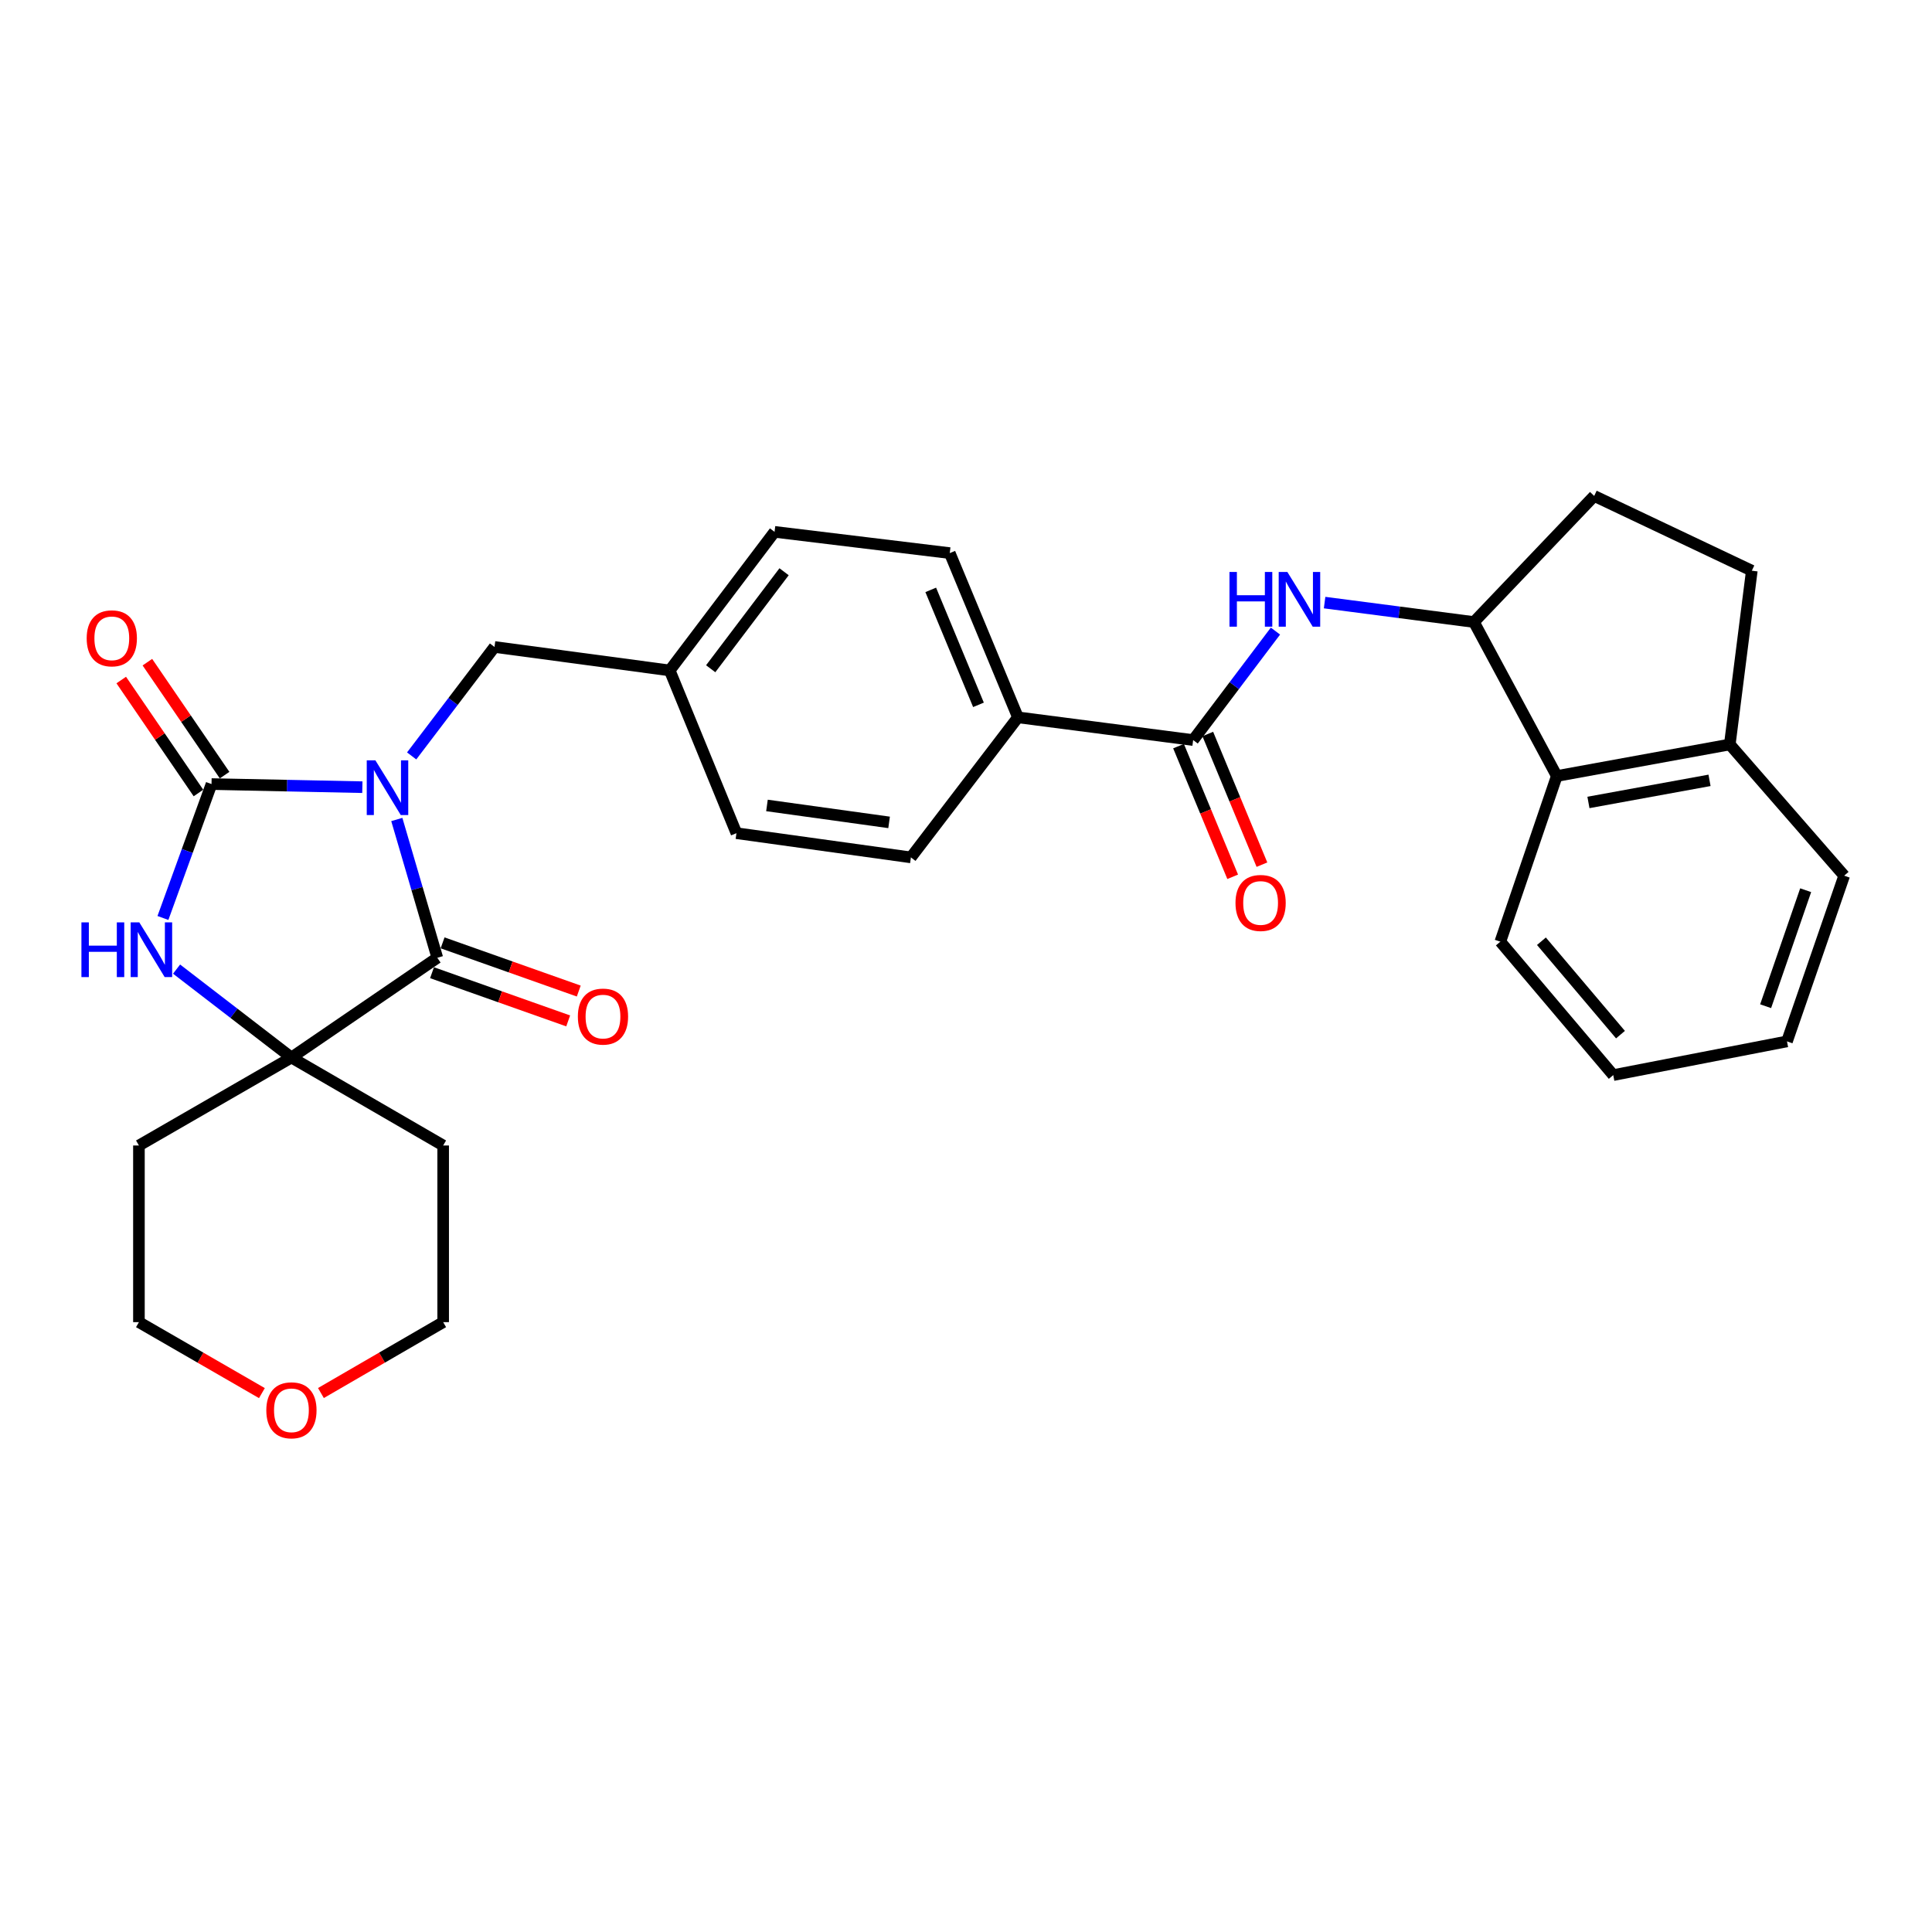 <?xml version='1.0' encoding='iso-8859-1'?>
<svg version='1.1' baseProfile='full'
              xmlns='http://www.w3.org/2000/svg'
                      xmlns:rdkit='http://www.rdkit.org/xml'
                      xmlns:xlink='http://www.w3.org/1999/xlink'
                  xml:space='preserve'
width='1000px' height='1000px' viewBox='0 0 1000 1000'>
<!-- END OF HEADER -->
<rect style='opacity:1.0;fill:#FFFFFF;stroke:none' width='1000' height='1000' x='0' y='0'> </rect>
<path class='bond-0' d='M 187.552,407.446 L 148.517,406.638' style='fill:none;fill-rule:evenodd;stroke:#0000FF;stroke-width:6px;stroke-linecap:butt;stroke-linejoin:miter;stroke-opacity:1' />
<path class='bond-0' d='M 148.517,406.638 L 109.482,405.83' style='fill:none;fill-rule:evenodd;stroke:#000000;stroke-width:6px;stroke-linecap:butt;stroke-linejoin:miter;stroke-opacity:1' />
<path class='bond-1' d='M 205.388,424.168 L 215.869,459.956' style='fill:none;fill-rule:evenodd;stroke:#0000FF;stroke-width:6px;stroke-linecap:butt;stroke-linejoin:miter;stroke-opacity:1' />
<path class='bond-1' d='M 215.869,459.956 L 226.349,495.744' style='fill:none;fill-rule:evenodd;stroke:#000000;stroke-width:6px;stroke-linecap:butt;stroke-linejoin:miter;stroke-opacity:1' />
<path class='bond-7' d='M 213.074,391.267 L 234.514,363.067' style='fill:none;fill-rule:evenodd;stroke:#0000FF;stroke-width:6px;stroke-linecap:butt;stroke-linejoin:miter;stroke-opacity:1' />
<path class='bond-7' d='M 234.514,363.067 L 255.953,334.866' style='fill:none;fill-rule:evenodd;stroke:#000000;stroke-width:6px;stroke-linecap:butt;stroke-linejoin:miter;stroke-opacity:1' />
<path class='bond-2' d='M 109.482,405.83 L 96.907,440.486' style='fill:none;fill-rule:evenodd;stroke:#000000;stroke-width:6px;stroke-linecap:butt;stroke-linejoin:miter;stroke-opacity:1' />
<path class='bond-2' d='M 96.907,440.486 L 84.332,475.142' style='fill:none;fill-rule:evenodd;stroke:#0000FF;stroke-width:6px;stroke-linecap:butt;stroke-linejoin:miter;stroke-opacity:1' />
<path class='bond-9' d='M 116.248,401.206 L 96.266,371.971' style='fill:none;fill-rule:evenodd;stroke:#000000;stroke-width:6px;stroke-linecap:butt;stroke-linejoin:miter;stroke-opacity:1' />
<path class='bond-9' d='M 96.266,371.971 L 76.285,342.736' style='fill:none;fill-rule:evenodd;stroke:#FF0000;stroke-width:6px;stroke-linecap:butt;stroke-linejoin:miter;stroke-opacity:1' />
<path class='bond-9' d='M 102.715,410.455 L 82.734,381.219' style='fill:none;fill-rule:evenodd;stroke:#000000;stroke-width:6px;stroke-linecap:butt;stroke-linejoin:miter;stroke-opacity:1' />
<path class='bond-9' d='M 82.734,381.219 L 62.753,351.984' style='fill:none;fill-rule:evenodd;stroke:#FF0000;stroke-width:6px;stroke-linecap:butt;stroke-linejoin:miter;stroke-opacity:1' />
<path class='bond-3' d='M 226.349,495.744 L 150.842,547.375' style='fill:none;fill-rule:evenodd;stroke:#000000;stroke-width:6px;stroke-linecap:butt;stroke-linejoin:miter;stroke-opacity:1' />
<path class='bond-11' d='M 223.614,503.469 L 258.853,515.945' style='fill:none;fill-rule:evenodd;stroke:#000000;stroke-width:6px;stroke-linecap:butt;stroke-linejoin:miter;stroke-opacity:1' />
<path class='bond-11' d='M 258.853,515.945 L 294.092,528.421' style='fill:none;fill-rule:evenodd;stroke:#FF0000;stroke-width:6px;stroke-linecap:butt;stroke-linejoin:miter;stroke-opacity:1' />
<path class='bond-11' d='M 229.084,488.018 L 264.323,500.494' style='fill:none;fill-rule:evenodd;stroke:#000000;stroke-width:6px;stroke-linecap:butt;stroke-linejoin:miter;stroke-opacity:1' />
<path class='bond-11' d='M 264.323,500.494 L 299.562,512.97' style='fill:none;fill-rule:evenodd;stroke:#FF0000;stroke-width:6px;stroke-linecap:butt;stroke-linejoin:miter;stroke-opacity:1' />
<path class='bond-30' d='M 91.393,501.61 L 121.117,524.493' style='fill:none;fill-rule:evenodd;stroke:#0000FF;stroke-width:6px;stroke-linecap:butt;stroke-linejoin:miter;stroke-opacity:1' />
<path class='bond-30' d='M 121.117,524.493 L 150.842,547.375' style='fill:none;fill-rule:evenodd;stroke:#000000;stroke-width:6px;stroke-linecap:butt;stroke-linejoin:miter;stroke-opacity:1' />
<path class='bond-17' d='M 150.842,547.375 L 71.91,592.906' style='fill:none;fill-rule:evenodd;stroke:#000000;stroke-width:6px;stroke-linecap:butt;stroke-linejoin:miter;stroke-opacity:1' />
<path class='bond-18' d='M 150.842,547.375 L 229.382,592.906' style='fill:none;fill-rule:evenodd;stroke:#000000;stroke-width:6px;stroke-linecap:butt;stroke-linejoin:miter;stroke-opacity:1' />
<path class='bond-4' d='M 617.574,383.056 L 526.887,371.291' style='fill:none;fill-rule:evenodd;stroke:#000000;stroke-width:6px;stroke-linecap:butt;stroke-linejoin:miter;stroke-opacity:1' />
<path class='bond-5' d='M 617.574,383.056 L 638.875,354.852' style='fill:none;fill-rule:evenodd;stroke:#000000;stroke-width:6px;stroke-linecap:butt;stroke-linejoin:miter;stroke-opacity:1' />
<path class='bond-5' d='M 638.875,354.852 L 660.175,326.649' style='fill:none;fill-rule:evenodd;stroke:#0000FF;stroke-width:6px;stroke-linecap:butt;stroke-linejoin:miter;stroke-opacity:1' />
<path class='bond-13' d='M 610.003,386.194 L 624.02,420.01' style='fill:none;fill-rule:evenodd;stroke:#000000;stroke-width:6px;stroke-linecap:butt;stroke-linejoin:miter;stroke-opacity:1' />
<path class='bond-13' d='M 624.02,420.01 L 638.036,453.826' style='fill:none;fill-rule:evenodd;stroke:#FF0000;stroke-width:6px;stroke-linecap:butt;stroke-linejoin:miter;stroke-opacity:1' />
<path class='bond-13' d='M 625.145,379.918 L 639.162,413.734' style='fill:none;fill-rule:evenodd;stroke:#000000;stroke-width:6px;stroke-linecap:butt;stroke-linejoin:miter;stroke-opacity:1' />
<path class='bond-13' d='M 639.162,413.734 L 653.178,447.55' style='fill:none;fill-rule:evenodd;stroke:#FF0000;stroke-width:6px;stroke-linecap:butt;stroke-linejoin:miter;stroke-opacity:1' />
<path class='bond-6' d='M 685.61,311.901 L 724.259,316.932' style='fill:none;fill-rule:evenodd;stroke:#0000FF;stroke-width:6px;stroke-linecap:butt;stroke-linejoin:miter;stroke-opacity:1' />
<path class='bond-6' d='M 724.259,316.932 L 762.908,321.963' style='fill:none;fill-rule:evenodd;stroke:#000000;stroke-width:6px;stroke-linecap:butt;stroke-linejoin:miter;stroke-opacity:1' />
<path class='bond-8' d='M 762.908,321.963 L 805.797,401.669' style='fill:none;fill-rule:evenodd;stroke:#000000;stroke-width:6px;stroke-linecap:butt;stroke-linejoin:miter;stroke-opacity:1' />
<path class='bond-14' d='M 762.908,321.963 L 825.148,256.7' style='fill:none;fill-rule:evenodd;stroke:#000000;stroke-width:6px;stroke-linecap:butt;stroke-linejoin:miter;stroke-opacity:1' />
<path class='bond-21' d='M 255.953,334.866 L 346.641,347.014' style='fill:none;fill-rule:evenodd;stroke:#000000;stroke-width:6px;stroke-linecap:butt;stroke-linejoin:miter;stroke-opacity:1' />
<path class='bond-12' d='M 805.797,401.669 L 895.338,385.332' style='fill:none;fill-rule:evenodd;stroke:#000000;stroke-width:6px;stroke-linecap:butt;stroke-linejoin:miter;stroke-opacity:1' />
<path class='bond-12' d='M 822.17,415.343 L 884.849,403.907' style='fill:none;fill-rule:evenodd;stroke:#000000;stroke-width:6px;stroke-linecap:butt;stroke-linejoin:miter;stroke-opacity:1' />
<path class='bond-26' d='M 805.797,401.669 L 776.567,487.412' style='fill:none;fill-rule:evenodd;stroke:#000000;stroke-width:6px;stroke-linecap:butt;stroke-linejoin:miter;stroke-opacity:1' />
<path class='bond-10' d='M 526.887,371.291 L 491.592,286.285' style='fill:none;fill-rule:evenodd;stroke:#000000;stroke-width:6px;stroke-linecap:butt;stroke-linejoin:miter;stroke-opacity:1' />
<path class='bond-10' d='M 506.455,364.825 L 481.748,305.322' style='fill:none;fill-rule:evenodd;stroke:#000000;stroke-width:6px;stroke-linecap:butt;stroke-linejoin:miter;stroke-opacity:1' />
<path class='bond-31' d='M 526.887,371.291 L 471.485,443.784' style='fill:none;fill-rule:evenodd;stroke:#000000;stroke-width:6px;stroke-linecap:butt;stroke-linejoin:miter;stroke-opacity:1' />
<path class='bond-27' d='M 895.338,385.332 L 954.545,453.255' style='fill:none;fill-rule:evenodd;stroke:#000000;stroke-width:6px;stroke-linecap:butt;stroke-linejoin:miter;stroke-opacity:1' />
<path class='bond-33' d='M 895.338,385.332 L 906.738,295.391' style='fill:none;fill-rule:evenodd;stroke:#000000;stroke-width:6px;stroke-linecap:butt;stroke-linejoin:miter;stroke-opacity:1' />
<path class='bond-15' d='M 825.148,256.7 L 906.738,295.391' style='fill:none;fill-rule:evenodd;stroke:#000000;stroke-width:6px;stroke-linecap:butt;stroke-linejoin:miter;stroke-opacity:1' />
<path class='bond-16' d='M 166.111,721.033 L 197.746,702.687' style='fill:none;fill-rule:evenodd;stroke:#FF0000;stroke-width:6px;stroke-linecap:butt;stroke-linejoin:miter;stroke-opacity:1' />
<path class='bond-16' d='M 197.746,702.687 L 229.382,684.34' style='fill:none;fill-rule:evenodd;stroke:#000000;stroke-width:6px;stroke-linecap:butt;stroke-linejoin:miter;stroke-opacity:1' />
<path class='bond-32' d='M 135.563,721.072 L 103.737,702.706' style='fill:none;fill-rule:evenodd;stroke:#FF0000;stroke-width:6px;stroke-linecap:butt;stroke-linejoin:miter;stroke-opacity:1' />
<path class='bond-32' d='M 103.737,702.706 L 71.91,684.34' style='fill:none;fill-rule:evenodd;stroke:#000000;stroke-width:6px;stroke-linecap:butt;stroke-linejoin:miter;stroke-opacity:1' />
<path class='bond-24' d='M 71.91,592.906 L 71.91,684.34' style='fill:none;fill-rule:evenodd;stroke:#000000;stroke-width:6px;stroke-linecap:butt;stroke-linejoin:miter;stroke-opacity:1' />
<path class='bond-25' d='M 229.382,592.906 L 229.382,684.34' style='fill:none;fill-rule:evenodd;stroke:#000000;stroke-width:6px;stroke-linecap:butt;stroke-linejoin:miter;stroke-opacity:1' />
<path class='bond-19' d='M 471.485,443.784 L 381.18,431.254' style='fill:none;fill-rule:evenodd;stroke:#000000;stroke-width:6px;stroke-linecap:butt;stroke-linejoin:miter;stroke-opacity:1' />
<path class='bond-19' d='M 460.192,425.669 L 396.979,416.898' style='fill:none;fill-rule:evenodd;stroke:#000000;stroke-width:6px;stroke-linecap:butt;stroke-linejoin:miter;stroke-opacity:1' />
<path class='bond-20' d='M 491.592,286.285 L 400.904,275.285' style='fill:none;fill-rule:evenodd;stroke:#000000;stroke-width:6px;stroke-linecap:butt;stroke-linejoin:miter;stroke-opacity:1' />
<path class='bond-22' d='M 346.641,347.014 L 381.18,431.254' style='fill:none;fill-rule:evenodd;stroke:#000000;stroke-width:6px;stroke-linecap:butt;stroke-linejoin:miter;stroke-opacity:1' />
<path class='bond-23' d='M 346.641,347.014 L 400.904,275.285' style='fill:none;fill-rule:evenodd;stroke:#000000;stroke-width:6px;stroke-linecap:butt;stroke-linejoin:miter;stroke-opacity:1' />
<path class='bond-23' d='M 367.852,346.143 L 405.836,295.933' style='fill:none;fill-rule:evenodd;stroke:#000000;stroke-width:6px;stroke-linecap:butt;stroke-linejoin:miter;stroke-opacity:1' />
<path class='bond-28' d='M 776.567,487.412 L 835.01,556.472' style='fill:none;fill-rule:evenodd;stroke:#000000;stroke-width:6px;stroke-linecap:butt;stroke-linejoin:miter;stroke-opacity:1' />
<path class='bond-28' d='M 797.845,487.182 L 838.755,535.525' style='fill:none;fill-rule:evenodd;stroke:#000000;stroke-width:6px;stroke-linecap:butt;stroke-linejoin:miter;stroke-opacity:1' />
<path class='bond-34' d='M 954.545,453.255 L 924.942,539.025' style='fill:none;fill-rule:evenodd;stroke:#000000;stroke-width:6px;stroke-linecap:butt;stroke-linejoin:miter;stroke-opacity:1' />
<path class='bond-34' d='M 934.611,460.772 L 913.888,520.812' style='fill:none;fill-rule:evenodd;stroke:#000000;stroke-width:6px;stroke-linecap:butt;stroke-linejoin:miter;stroke-opacity:1' />
<path class='bond-29' d='M 835.01,556.472 L 924.942,539.025' style='fill:none;fill-rule:evenodd;stroke:#000000;stroke-width:6px;stroke-linecap:butt;stroke-linejoin:miter;stroke-opacity:1' />
<path  class='atom-0' d='M 194.31 393.555
L 203.59 408.555
Q 204.51 410.035, 205.99 412.715
Q 207.47 415.395, 207.55 415.555
L 207.55 393.555
L 211.31 393.555
L 211.31 421.875
L 207.43 421.875
L 197.47 405.475
Q 196.31 403.555, 195.07 401.355
Q 193.87 399.155, 193.51 398.475
L 193.51 421.875
L 189.83 421.875
L 189.83 393.555
L 194.31 393.555
' fill='#0000FF'/>
<path  class='atom-3' d='M 42.146 477.422
L 45.986 477.422
L 45.986 489.462
L 60.466 489.462
L 60.466 477.422
L 64.306 477.422
L 64.306 505.742
L 60.466 505.742
L 60.466 492.662
L 45.986 492.662
L 45.986 505.742
L 42.146 505.742
L 42.146 477.422
' fill='#0000FF'/>
<path  class='atom-3' d='M 72.106 477.422
L 81.386 492.422
Q 82.306 493.902, 83.786 496.582
Q 85.266 499.262, 85.346 499.422
L 85.346 477.422
L 89.106 477.422
L 89.106 505.742
L 85.226 505.742
L 75.266 489.342
Q 74.106 487.422, 72.866 485.222
Q 71.666 483.022, 71.306 482.342
L 71.306 505.742
L 67.626 505.742
L 67.626 477.422
L 72.106 477.422
' fill='#0000FF'/>
<path  class='atom-6' d='M 636.373 296.047
L 640.213 296.047
L 640.213 308.087
L 654.693 308.087
L 654.693 296.047
L 658.533 296.047
L 658.533 324.367
L 654.693 324.367
L 654.693 311.287
L 640.213 311.287
L 640.213 324.367
L 636.373 324.367
L 636.373 296.047
' fill='#0000FF'/>
<path  class='atom-6' d='M 666.333 296.047
L 675.613 311.047
Q 676.533 312.527, 678.013 315.207
Q 679.493 317.887, 679.573 318.047
L 679.573 296.047
L 683.333 296.047
L 683.333 324.367
L 679.453 324.367
L 669.493 307.967
Q 668.333 306.047, 667.093 303.847
Q 665.893 301.647, 665.533 300.967
L 665.533 324.367
L 661.853 324.367
L 661.853 296.047
L 666.333 296.047
' fill='#0000FF'/>
<path  class='atom-10' d='M 44.868 330.393
Q 44.868 323.593, 48.228 319.793
Q 51.588 315.993, 57.868 315.993
Q 64.148 315.993, 67.508 319.793
Q 70.868 323.593, 70.868 330.393
Q 70.868 337.273, 67.468 341.193
Q 64.068 345.073, 57.868 345.073
Q 51.628 345.073, 48.228 341.193
Q 44.868 337.313, 44.868 330.393
M 57.868 341.873
Q 62.188 341.873, 64.508 338.993
Q 66.868 336.073, 66.868 330.393
Q 66.868 324.833, 64.508 322.033
Q 62.188 319.193, 57.868 319.193
Q 53.548 319.193, 51.188 321.993
Q 48.868 324.793, 48.868 330.393
Q 48.868 336.113, 51.188 338.993
Q 53.548 341.873, 57.868 341.873
' fill='#FF0000'/>
<path  class='atom-12' d='M 299.101 526.183
Q 299.101 519.383, 302.461 515.583
Q 305.821 511.783, 312.101 511.783
Q 318.381 511.783, 321.741 515.583
Q 325.101 519.383, 325.101 526.183
Q 325.101 533.063, 321.701 536.983
Q 318.301 540.863, 312.101 540.863
Q 305.861 540.863, 302.461 536.983
Q 299.101 533.103, 299.101 526.183
M 312.101 537.663
Q 316.421 537.663, 318.741 534.783
Q 321.101 531.863, 321.101 526.183
Q 321.101 520.623, 318.741 517.823
Q 316.421 514.983, 312.101 514.983
Q 307.781 514.983, 305.421 517.783
Q 303.101 520.583, 303.101 526.183
Q 303.101 531.903, 305.421 534.783
Q 307.781 537.663, 312.101 537.663
' fill='#FF0000'/>
<path  class='atom-14' d='M 639.487 467.367
Q 639.487 460.567, 642.847 456.767
Q 646.207 452.967, 652.487 452.967
Q 658.767 452.967, 662.127 456.767
Q 665.487 460.567, 665.487 467.367
Q 665.487 474.247, 662.087 478.167
Q 658.687 482.047, 652.487 482.047
Q 646.247 482.047, 642.847 478.167
Q 639.487 474.287, 639.487 467.367
M 652.487 478.847
Q 656.807 478.847, 659.127 475.967
Q 661.487 473.047, 661.487 467.367
Q 661.487 461.807, 659.127 459.007
Q 656.807 456.167, 652.487 456.167
Q 648.167 456.167, 645.807 458.967
Q 643.487 461.767, 643.487 467.367
Q 643.487 473.087, 645.807 475.967
Q 648.167 478.847, 652.487 478.847
' fill='#FF0000'/>
<path  class='atom-17' d='M 137.842 729.969
Q 137.842 723.169, 141.202 719.369
Q 144.562 715.569, 150.842 715.569
Q 157.122 715.569, 160.482 719.369
Q 163.842 723.169, 163.842 729.969
Q 163.842 736.849, 160.442 740.769
Q 157.042 744.649, 150.842 744.649
Q 144.602 744.649, 141.202 740.769
Q 137.842 736.889, 137.842 729.969
M 150.842 741.449
Q 155.162 741.449, 157.482 738.569
Q 159.842 735.649, 159.842 729.969
Q 159.842 724.409, 157.482 721.609
Q 155.162 718.769, 150.842 718.769
Q 146.522 718.769, 144.162 721.569
Q 141.842 724.369, 141.842 729.969
Q 141.842 735.689, 144.162 738.569
Q 146.522 741.449, 150.842 741.449
' fill='#FF0000'/>
</svg>
